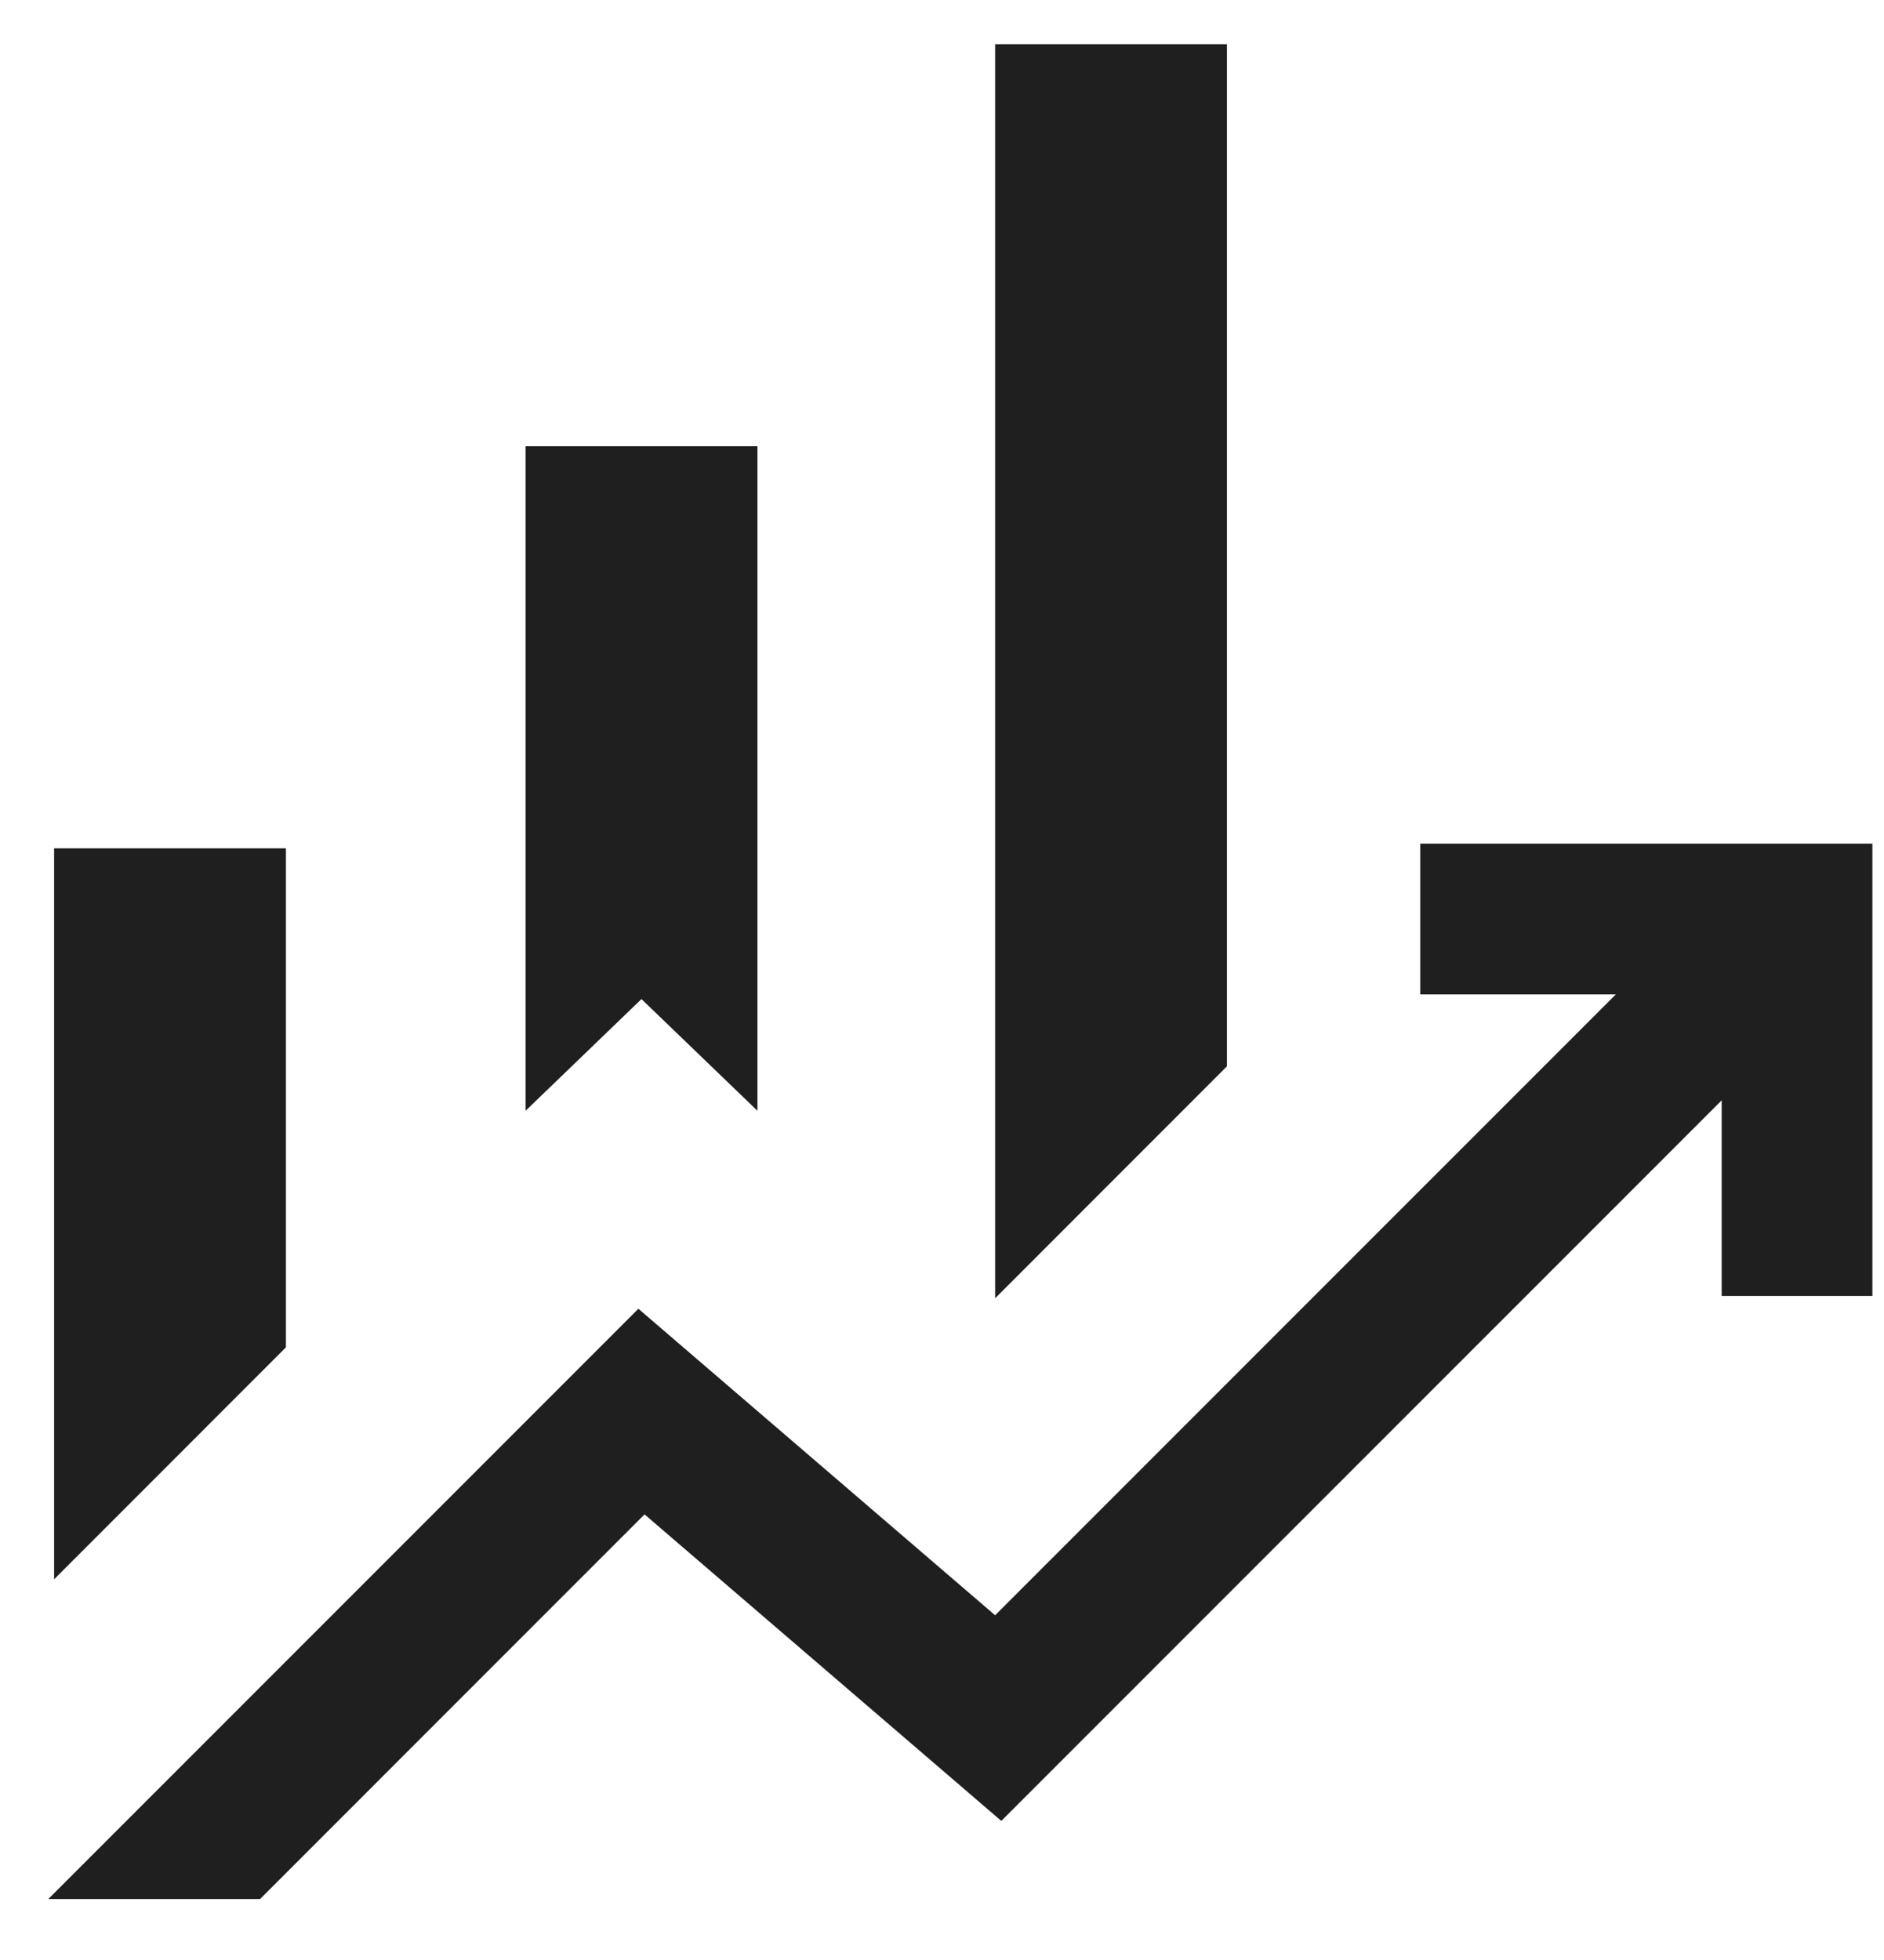 <svg width="25" height="26" viewBox="0 0 25 26" fill="none" xmlns="http://www.w3.org/2000/svg">
<path d="M6.974 14.735V5.92H10.051V14.735L8.512 13.253L6.974 14.735ZM13.205 17.222V0.586H16.281V14.145L13.205 17.222ZM0.718 20.95V11.253H3.794V17.873L0.718 20.95ZM0.641 25.191L8.471 17.361L13.205 21.427L21.441 13.191H18.846V11.191H24.846V17.191H22.846V14.596L13.287 24.155L8.553 20.089L3.451 25.191H0.641Z" fill="#1F1F1F"/>
</svg>
